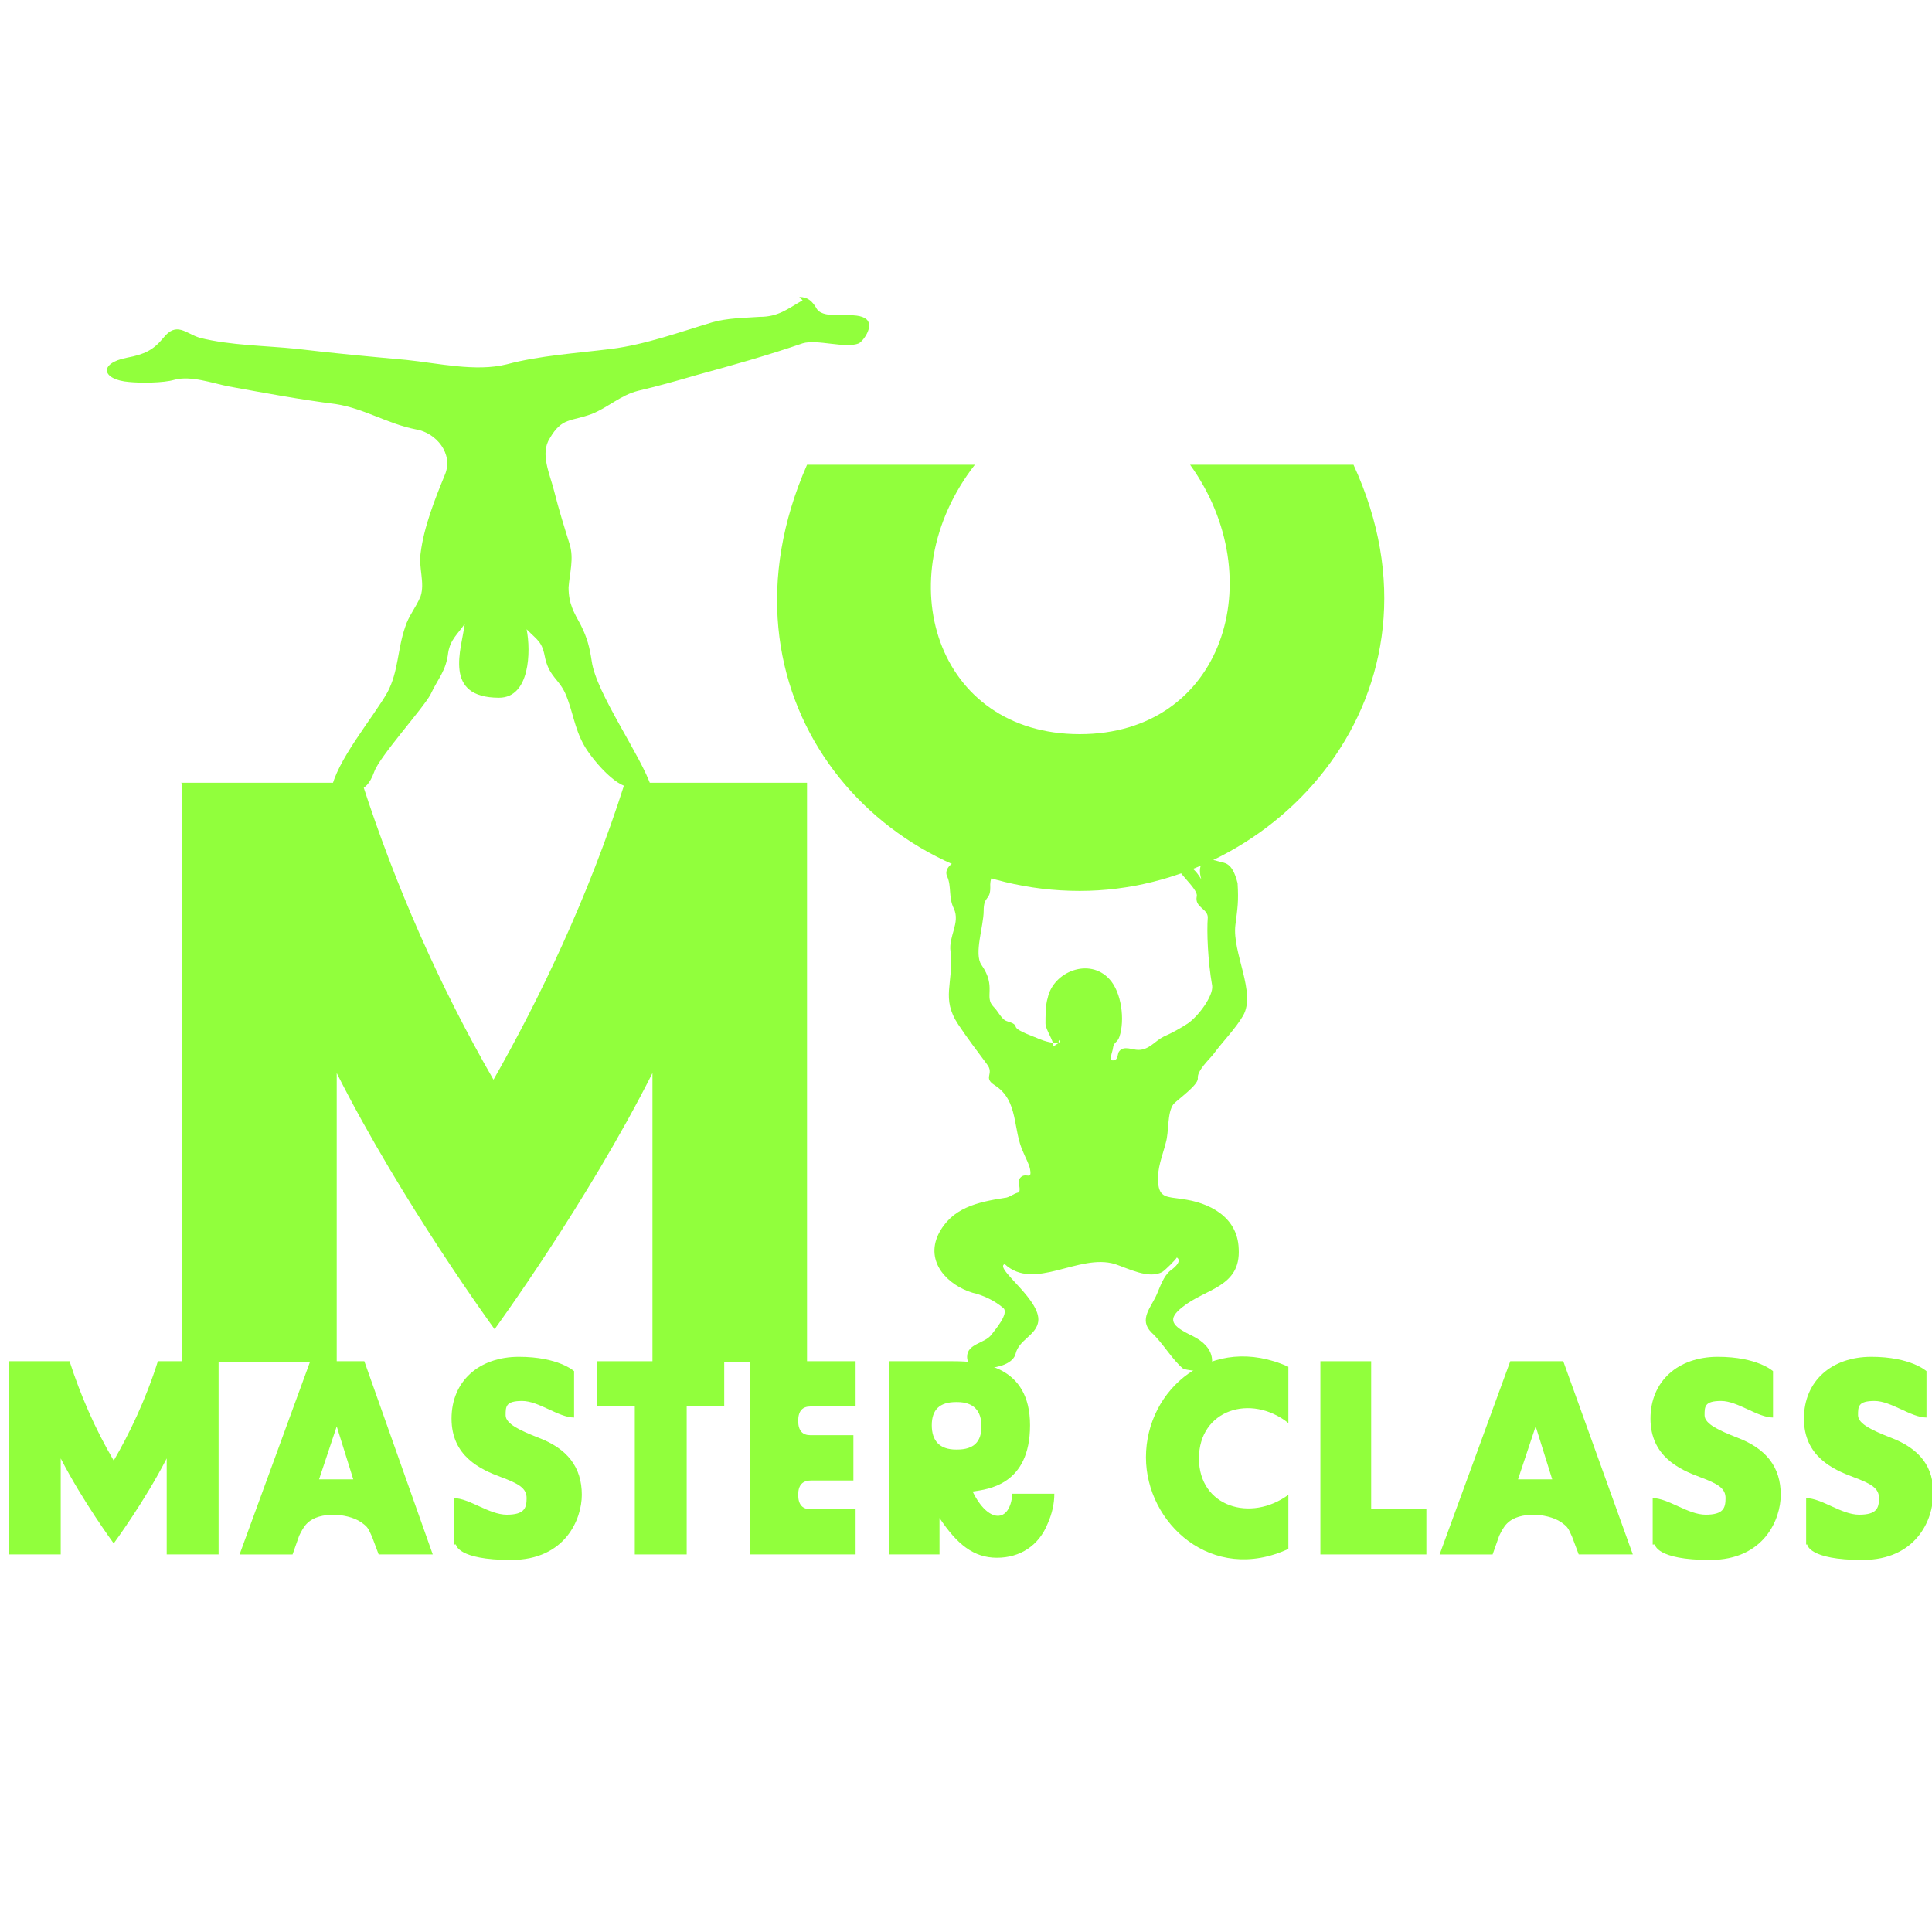 <?xml version="1.0" encoding="UTF-8"?> <svg xmlns="http://www.w3.org/2000/svg" id="a" version="1.1" viewBox="0 0 175 175"><defs><style> .st0 { fill-rule: evenodd; } .st0, .st1 { fill: #91ff3c; } </style></defs><path class="st1" d="M.8,123.3h5.5c1,3.1,2.3,6.1,4,9,1.4-2.4,2.9-5.5,4-9h5.5v17.5h-4.7v-8.7c-2,3.9-4.8,7.7-4.8,7.7,0,0-2.8-3.8-4.8-7.7v8.7H.8v-17.5h0Z"></path><path class="st1" d="M28.1,123.3h4.9l6.2,17.5h-4.9l-.6-1.6c-.2-.4-.3-.8-.7-1.1-.7-.6-1.6-.8-2.5-.9h-.2c-1,0-1.9.2-2.5.8-.3.3-.5.7-.7,1.1l-.6,1.7h-4.8l6.4-17.5h0ZM32,134l-1.5-4.8-1.6,4.8h3.1Z"></path><path class="st1" d="M41.1,139.9v-4.2c1.4,0,3.2,1.5,4.8,1.5s1.8-.6,1.8-1.5-.7-1.3-2.3-1.9c-1.9-.7-4.5-1.9-4.5-5.3s2.5-5.6,6.1-5.6,5,1.3,5,1.3v4.2c-1.4,0-3.2-1.5-4.7-1.5s-1.5.5-1.5,1.3,1.4,1.4,2.9,2c2.7,1,4,2.7,4,5.2,0,2.2-1.5,5.9-6.4,5.9s-5-1.4-5-1.4h0Z"></path><path class="st1" d="M57.5,127.4h-3.4v-4.1h11.5v4.1h-3.4v13.4h-4.7v-13.4h0Z"></path><path class="st1" d="M67.9,123.3h9.6v4.1h-4.1c-.7,0-1.1.4-1.1,1.3s.4,1.3,1.1,1.3h3.9v4.1h-3.8c-.8,0-1.2.4-1.2,1.3s.4,1.3,1.1,1.3h4.1v4.1h-9.6v-17.5h0Z"></path><path class="st1" d="M85.1,137.4v3.4h-4.6v-17.5h5.8c2.6,0,7,.4,7,5.8s-3.8,5.8-5.2,6c1.4,2.9,3.4,2.9,3.6.2h3.8c0,.9-.2,1.8-.6,2.7-.8,2-2.5,3.1-4.6,3.1s-3.6-1.2-5.2-3.6h0ZM86.6,131.3h.1c1.5,0,2.2-.7,2.2-2.1s-.7-2.2-2.2-2.2h-.1c-1.5,0-2.2.7-2.2,2.1s.7,2.2,2.2,2.2Z"></path><path class="st1" d="M103.8,132c0-6.2,6-11.3,12.9-8.2v5.1c-3.4-2.7-8.1-1.2-8.1,3.2s4.7,5.8,8.1,3.3v4.9c-6.9,3.2-12.9-2.3-12.9-8.3h0Z"></path><path class="st1" d="M119.6,123.3h4.6v13.4h5v4.1h-9.6v-17.5Z"></path><path class="st1" d="M136.7,123.3h4.9l6.3,17.5h-4.9l-.6-1.6c-.2-.4-.3-.8-.7-1.1-.7-.6-1.6-.8-2.5-.9h-.2c-1,0-1.9.2-2.5.8-.3.3-.5.7-.7,1.1l-.6,1.7h-4.8l6.4-17.5h0ZM140.6,134l-1.5-4.8-1.6,4.8h3.1Z"></path><path class="st1" d="M149.7,139.9v-4.2c1.4,0,3.2,1.5,4.8,1.5s1.8-.6,1.8-1.5-.7-1.3-2.3-1.9c-1.9-.7-4.5-1.9-4.5-5.3s2.5-5.6,6.1-5.6,5,1.3,5,1.3v4.2c-1.4,0-3.2-1.5-4.7-1.5s-1.5.5-1.5,1.3,1.4,1.4,2.9,2c2.7,1,4,2.7,4,5.2,0,2.2-1.5,5.9-6.4,5.9s-5-1.4-5-1.4h0Z"></path><path class="st1" d="M163.6,139.9v-4.2c1.4,0,3.2,1.5,4.8,1.5s1.8-.6,1.8-1.5-.7-1.3-2.3-1.9c-1.9-.7-4.5-1.9-4.5-5.3s2.5-5.6,6.1-5.6,5,1.3,5,1.3v4.2c-1.4,0-3.2-1.5-4.7-1.5s-1.5.5-1.5,1.3,1.4,1.4,2.9,2c2.7,1,4,2.7,3.9,5.2,0,2.2-1.5,5.9-6.4,5.9s-5-1.4-5-1.4h0Z"></path><path class="st1" d="M16.4,70.9h16.4c3,9.3,7,18.4,11.9,26.9,4.1-7.2,8.6-16.5,11.9-26.9h16.5v52.5h-14v-26.2c-5.9,11.7-14.3,23.2-14.3,23.2,0,0-8.4-11.5-14.3-23.2v26.2h-14v-52.4h0Z"></path><path class="st0" d="M72.4,26.9c.8,0,1.2.4,1.6,1.1.7,1,3.3.2,4.3.8,1,.5,0,2-.5,2.3-1.2.5-3.8-.4-5.1,0-3.2,1.1-6.4,2-9.7,2.9-1.7.5-3.5,1-5.2,1.4-1.6.4-2.7,1.5-4.2,2.1-1.9.7-2.7.3-3.8,2.2-.9,1.4,0,3.2.4,4.8.4,1.6.9,3.2,1.4,4.8.4,1.3,0,2.6-.1,3.9,0,1.5.5,2.3,1.1,3.4.6,1.2.8,2,1,3.3.4,2.9,4.5,8.6,5.4,11.4h-1.9c-1.4,0-3.6-2.7-4.2-3.8-.9-1.6-1-3.1-1.7-4.7-.6-1.3-1.4-1.5-1.8-3.1-.3-1.6-.6-1.6-1.7-2.7.4,2,.3,6.2-2.5,6.2-5.1,0-3.4-4.4-3.1-6.7-.6.9-1.3,1.4-1.5,2.6-.2,1.7-.9,2.3-1.6,3.8-.7,1.3-4.6,5.6-5.1,7-.8,2.2-1.8,1.7-3.9,1.7.4-2.6,3.8-6.6,5.1-8.9,1-1.9.9-3.9,1.6-5.9.3-1,1-1.8,1.4-2.8.4-1.2-.2-2.6,0-3.9.3-2.4,1.3-4.9,2.2-7.1.8-1.9-.8-3.8-2.6-4.1-2.6-.5-4.7-1.9-7.3-2.3-3.2-.4-6.4-1-9.7-1.6-1.5-.3-3.4-1-4.9-.6-1,.3-3.1.3-4.1.2-2.5-.2-2.8-1.7-.2-2.2,1.6-.3,2.4-.7,3.3-1.8,1.2-1.5,2-.4,3.3,0,2.8.7,5.9.7,8.8,1,3.3.4,6.6.7,9.9,1,2.9.3,6.3,1.1,9.1.4,3-.8,6.3-1,9.5-1.4,3.1-.4,6.1-1.5,9.1-2.4,1.4-.4,2.9-.4,4.3-.5,1.7,0,2.5-.7,3.9-1.5,0,0-.8.4,0,0h0Z"></path><path class="st0" d="M95.4,94.8c.1-.5-.7-1.5-.7-2.1,0-.6,0-1.7.2-2.3.5-2.4,3.8-3.7,5.6-1.7,1.1,1.2,1.4,3.7.9,5.2-.2.6-.5.4-.6,1.1,0,.2-.5,1.3.2,1,.3-.1.2-.6.4-.8.4-.5,1.2-.1,1.7-.1,1,0,1.5-.8,2.3-1.2.7-.3,1.6-.8,2.2-1.2,1-.7,2.3-2.5,2.2-3.4-.4-2.3-.5-4.9-.4-6.2,0-.8-1.2-.9-1-1.9.2-.7-2.3-2.6-1.6-2.8,1.2-.5,2.1,1.5,2,1.2-.4-1.4.3-2,1.5-1.6.6.2,1.3,0,1.8,2,.1,1.7,0,2.2-.2,3.8-.3,2.5,1.9,6.1.7,8.2-.7,1.2-1.9,2.4-2.7,3.5-.4.5-1.5,1.5-1.4,2.2,0,.6-1.7,1.8-2.2,2.3-.6.8-.4,2.5-.7,3.5-.3,1.2-.8,2.3-.7,3.6.1,1.4.8,1.3,2.1,1.5,2.5.3,5.1,1.6,5.2,4.5.2,3.5-3,3.6-5.1,5.3-1.4,1.1-1,1.7.9,2.6,2.2,1.1,1.8,2.5,1.7,3-.4.3-1.7.2-2.5,0-1-.8-1.9-2.4-2.9-3.3-1.2-1.2,0-2.3.5-3.5.3-.7.6-1.6,1.2-2.1,0,0,1.2-.8.6-1.2-.1.2-1,1.1-1.3,1.3-1.2.7-3.1-.3-4.3-.7-3.3-1-7.3,2.5-10,0-1,.4,3.6,3.4,3,5.4-.3,1.1-1.7,1.5-2,2.7-.2.9-1.6,1.3-2.5,1.3s-1.9,0-1.9-1c0-1.2,1.6-1.2,2.2-2,.3-.4,1.6-1.9,1.1-2.4-.8-.7-1.9-1.2-2.8-1.4-2.3-.7-4.3-2.8-3.1-5.3,1.2-2.4,3.5-2.9,6-3.3.4,0,.8-.4,1.3-.5.2-.4-.2-.9.1-1.3.5-.6,1.1.3.9-.8-.1-.5-.4-1-.6-1.5-1-2.1-.4-4.7-2.6-6.1-1.1-.7,0-1-.7-1.9-.9-1.2-1.8-2.4-2.6-3.6-1.6-2.4-.4-3.7-.7-6.6-.2-1.4.9-2.6.3-3.9-.5-1-.2-2-.6-2.9-.6-1.2,2.3-2.4,2.8-1,.2.5,1.9-.6,2.1,0,.1.7-1.1.3-1,2,0,1.2-.6.7-.6,2.1,0,1.4-.9,3.9-.2,4.9,1.4,2,.2,2.9,1.1,3.8.4.4.6.9,1,1.2.3.2.9.2,1,.6s1.7.9,2.1,1.1c.5.2,1.4.5,1.9.3.1-.5-.3.1,0,0h0Z"></path><path class="st1" d="M97.8,80.7c-18.6,0-33.8-17.9-24.7-38.6h15.2c-8,10.3-3.5,24.4,9.5,24.4s17.4-14.1,10-24.4h14.8c9.5,20.6-6.9,38.6-24.8,38.6h0Z"></path></svg> 